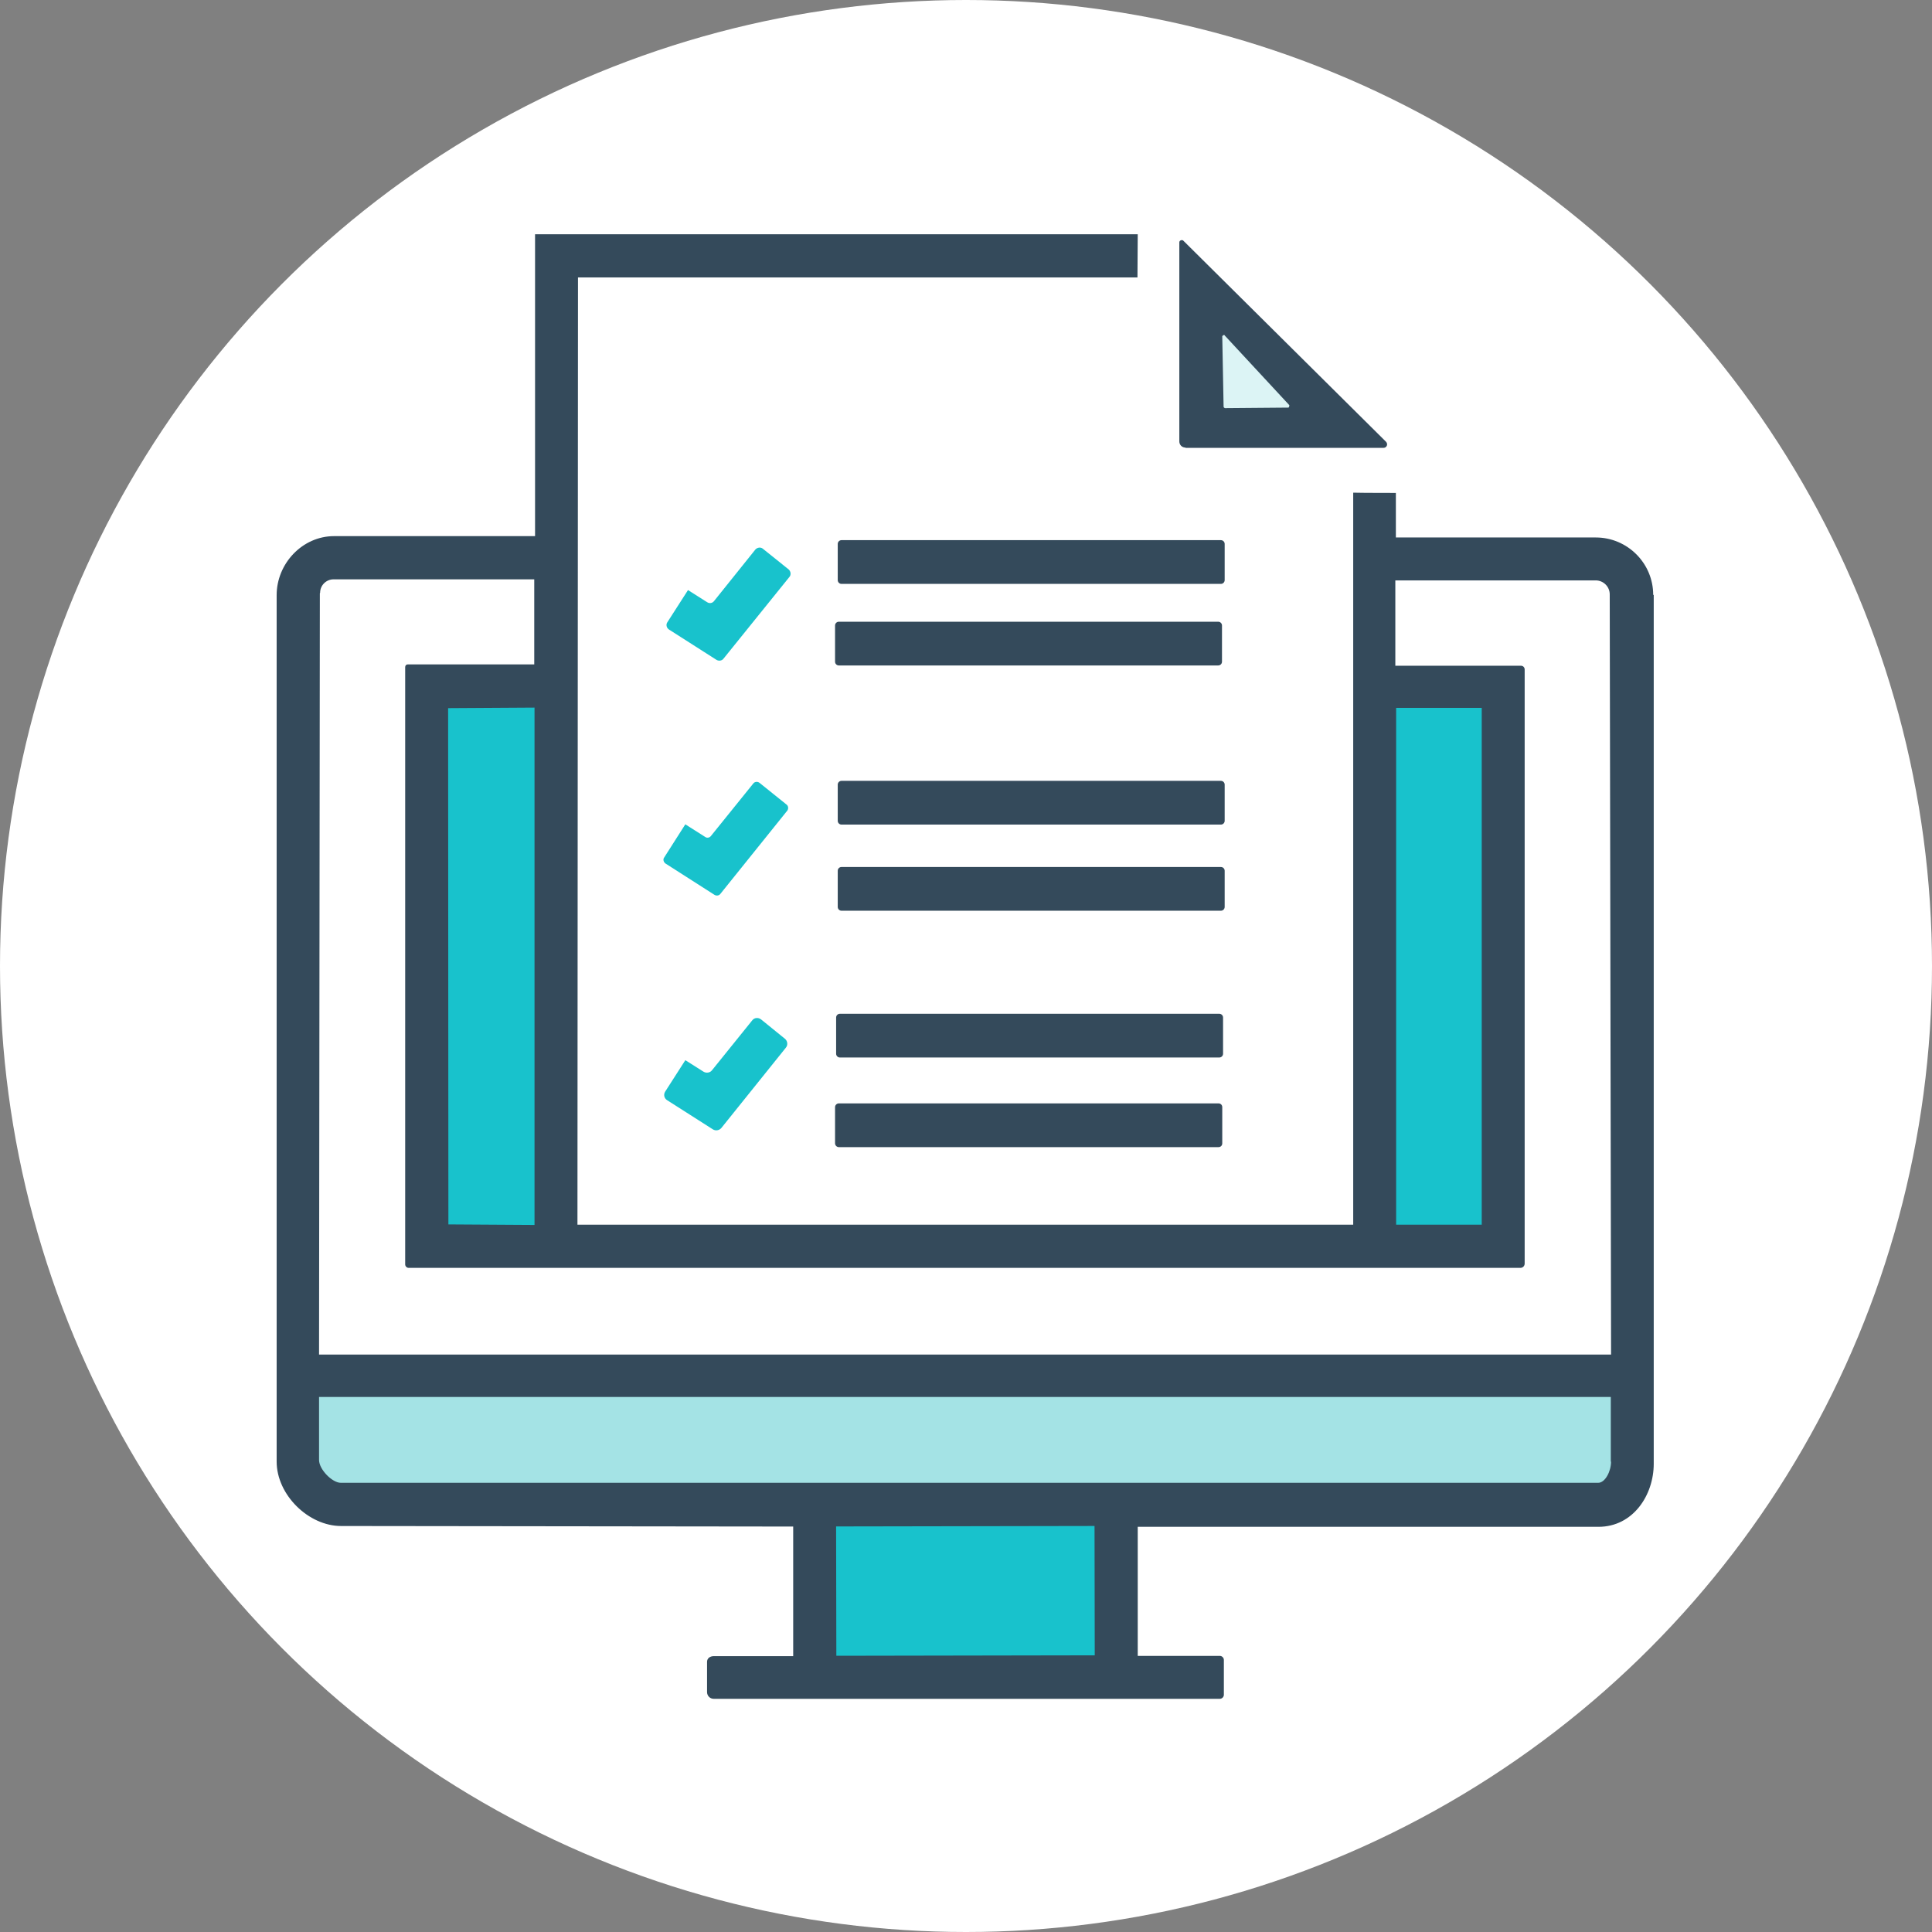 <svg width="72" height="72" fill="none" xmlns="http://www.w3.org/2000/svg"><rect width="100%" height="100%" fill="#808080" stroke="none"/><circle cx="36" cy="36" r="36" fill="#fff"/><path d="M61.61 22.17c0-1.18-.96-2.14-2.14-2.14h-7.45v-1.66s-1.3 0-1.59-.01v27.28H21.52l.02-35.3h20.85l.01-1.61H19.94v11.25h-7.49c-1.18 0-2.14 1.02-2.14 2.2v32.29c0 1.24 1.19 2.4 2.4 2.4l16.85.02v4.83H26.6c-.14 0-.25.08-.25.21v1.13c0 .14.11.25.25.25h18.86c.08 0 .15-.07.15-.15v-1.3c0-.08-.07-.15-.15-.15H42.4V56.9h17.17c1.29 0 2.06-1.18 2.06-2.35V22.17h-.02z" fill="#344A5B"/><path d="M55.22 26.38h-3.19v19.26h3.19V26.38z" fill="#18C2CC"/><path d="M11.93 22.09c0-.28.23-.5.5-.5h7.48v3.17H15.2c-.06 0-.1.04-.1.1v22.26c0 .07.06.13.13.13h41.43c.09 0 .16-.07.16-.16V24.95c0-.08-.06-.14-.14-.14H52v-3.18h7.47c.28 0 .52.23.52.52l.05 28.33H11.89l.03-28.37.01-.02z" fill="#fff"/><path d="M19.92 26.37v19.28l-3.21-.02-.01-19.24 3.22-.02zM40.789 56.869l-9.63.017.009 4.82 9.63-.017-.008-4.82z" fill="#18C2CC"/><path d="M60.04 54.47c0 .36-.22.79-.48.79H12.7c-.32 0-.81-.5-.81-.85v-2.35h48.14v2.41h.01z" fill="#A4E3E5"/><path d="M44.18 16.69h7.38c.12 0 .18-.14.09-.23L44.1 8.97c-.05-.05-.15-.01-.15.06v7.42c0 .13.1.23.23.23" fill="#344A5B"/><path d="M45.63 12.49l2.42 2.61s0 .09-.04.09l-2.36.02s-.05-.02-.05-.05l-.05-2.63s.05-.07.09-.04" fill="#DCF4F5"/><path d="M45.5 20.13H31.36c-.077 0-.14.063-.14.14v1.35c0 .077.063.14.14.14H45.5c.077 0 .14-.063.14-.14v-1.35c0-.077-.063-.14-.14-.14zM45.4 23.17H31.26c-.077 0-.14.063-.14.14v1.35c0 .077.063.14.14.14H45.4c.077 0 .14-.063.14-.14v-1.35c0-.077-.063-.14-.14-.14z" fill="#344A5B"/><path d="M26.7 24.59c.08.05.2.04.26-.04l2.46-3.05c.07-.08.05-.21-.03-.28l-.96-.77c-.08-.07-.21-.05-.28.03l-1.54 1.92c-.06.08-.17.1-.26.04l-.71-.45-.77 1.2c-.06.09-.03.21.06.27l1.77 1.13z" fill="#18C2CC"/><path d="M45.5 29.1H31.36c-.077 0-.14.063-.14.14v1.35c0 .077.063.14.14.14H45.5c.077 0 .14-.063.14-.14v-1.35c0-.077-.063-.14-.14-.14zM45.5 32.31H31.36c-.077 0-.14.063-.14.14v1.35c0 .077.063.14.14.14H45.5c.077 0 .14-.063.14-.14v-1.35c0-.077-.063-.14-.14-.14z" fill="#344A5B"/><path d="M29.32 29.99l-1.02-.82c-.07-.05-.17-.04-.22.02l-1.59 1.97c-.05.06-.14.08-.21.03l-.74-.47-.79 1.24c-.05.07-.02.17.05.22l1.83 1.17c.07.04.16.03.21-.03l2.5-3.11c.05-.07.04-.17-.02-.22z" fill="#18C2CC"/><path d="M45.44 37.78H31.3c-.077 0-.14.063-.14.14v1.35c0 .077.063.14.14.14h14.14c.077 0 .14-.063.14-.14v-1.35c0-.077-.063-.14-.14-.14zM45.41 41.12H31.26c-.07 0-.14.06-.14.14v1.35c0 .07.06.14.14.14h14.15c.08 0 .14-.06.14-.14v-1.35c0-.08-.06-.14-.14-.14z" fill="#344A5B"/><path d="M28.36 37.99c-.1-.08-.25-.07-.33.04l-1.5 1.86c-.07.09-.21.11-.31.05l-.68-.43-.75 1.17c-.07.11-.04.25.07.32l1.71 1.09c.1.06.23.04.31-.05l2.41-3c.08-.1.06-.25-.04-.33l-.9-.73.01.01z" fill="#18C2CC"/></svg>